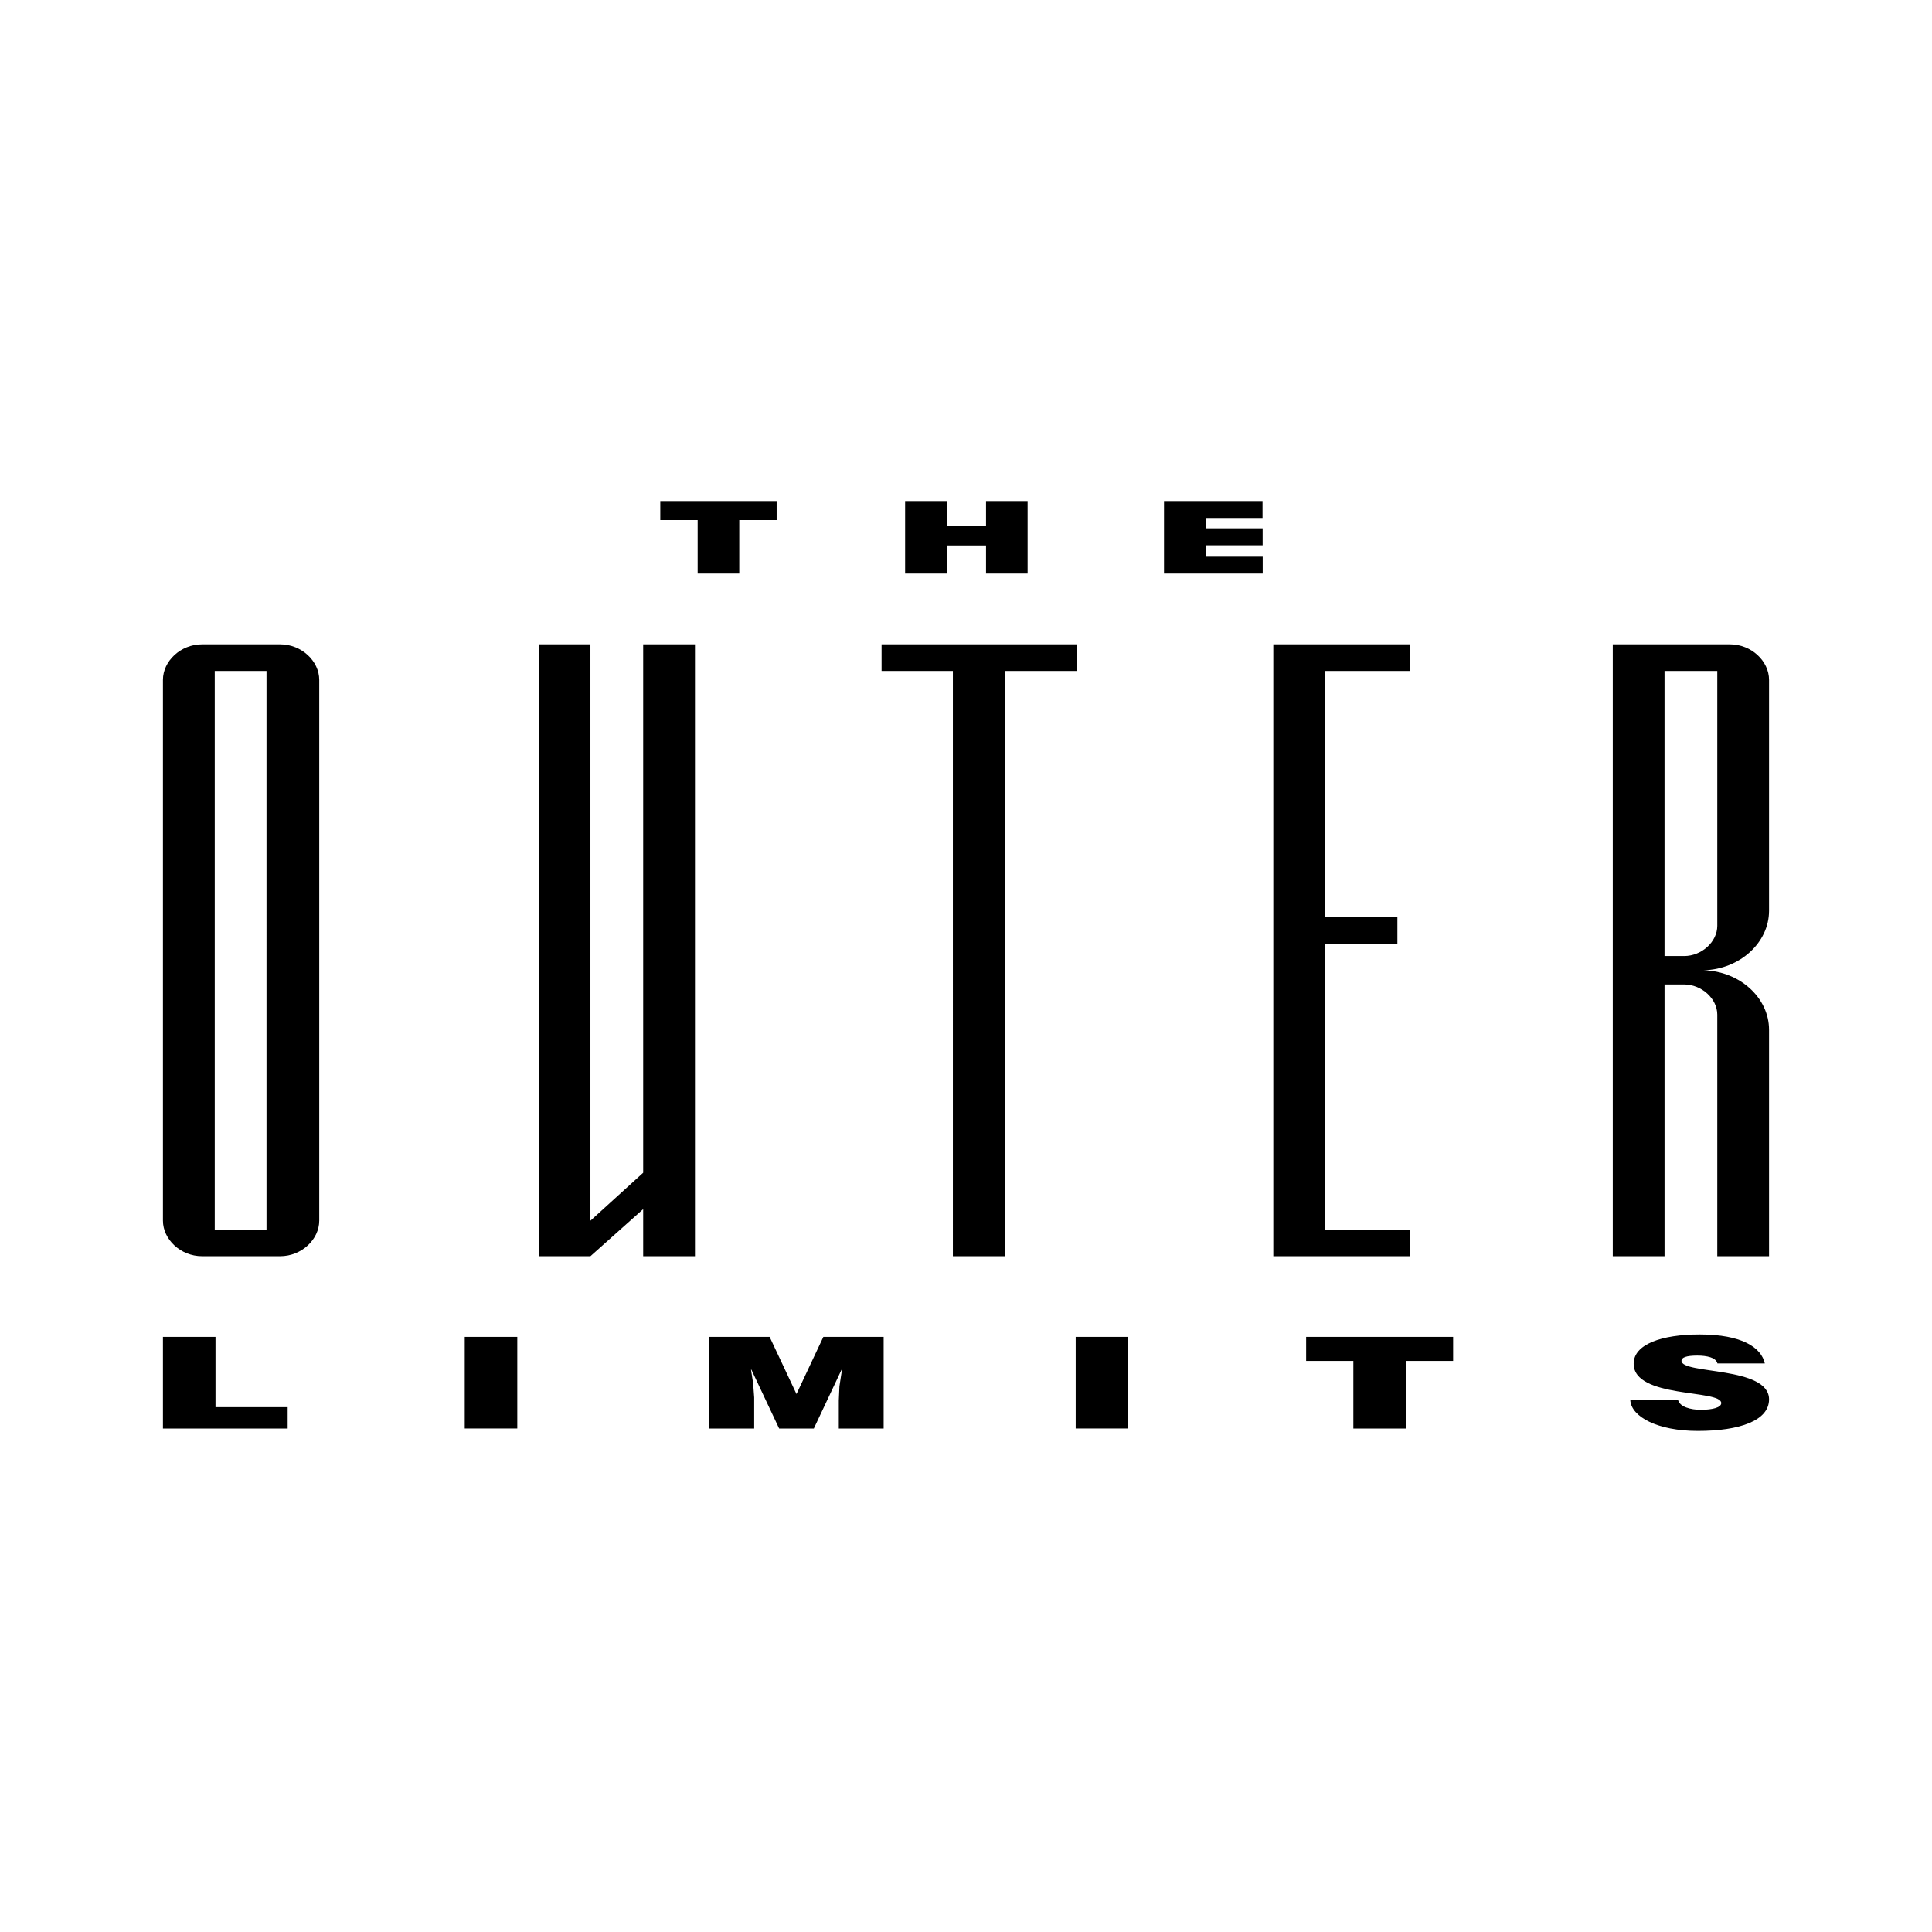 <svg xmlns="http://www.w3.org/2000/svg" width="2500" height="2500" viewBox="0 0 192.756 192.756"><g fill-rule="evenodd" clip-rule="evenodd"><path fill="#fff" d="M0 0h192.756v192.756H0V0z"/><path d="M65.877 49.99h11.609v1.9h-3.729v5.337h-4.152V51.89h-3.728v-1.9zM90.304 57.227V49.99h4.15v2.442h3.923V49.99h4.148v7.237h-4.148v-2.806h-3.923v2.806h-4.15zM116.133 57.227V49.99h9.83v1.689h-5.678v1.035h5.688v1.688h-5.688v1.137h5.694v1.688h-9.846zM16.257 121.787V67.828c0-1.861 1.756-3.544 3.9-3.544h7.797c2.145 0 3.897 1.683 3.897 3.544v53.959c0 1.861-1.753 3.545-3.897 3.545h-7.797c-2.144 0-3.9-1.684-3.9-3.545zm5.168.888h5.165V66.94h-5.165v55.735zM53.742 64.284h5.165v57.505l5.263-4.784V64.284h5.167v61.048H64.17v-4.696l-5.263 4.696h-5.165V64.284zM95.069 66.94h-7.114v-2.656h19.49v2.656h-7.211v58.392h-5.165V66.94zM127.039 64.284h13.647v2.656h-8.479v24.546h7.211v2.656h-7.211v28.533h8.479v2.657h-13.647V64.284zM176.498 67.828v23.037c0 3.188-2.922 5.847-6.529 5.938 3.607.088 6.529 2.746 6.529 5.936v22.594h-5.164V101.23c0-1.595-1.561-3.013-3.314-3.013h-1.949v27.115h-5.164V64.284H172.6c2.144 0 3.898 1.683 3.898 3.544zm-8.478 27.556c1.754 0 3.314-1.416 3.314-3.011V66.94h-5.264v28.443h1.95v.001zM16.257 142.524v-9.142h5.244v7.01H28.7v2.132H16.257zM46.367 133.382h5.243v9.14h-5.243v-9.14zM70.77 142.524v-9.142h6.015l2.681 5.702 2.681-5.702h6.015v9.142h-4.475v-2.794l.064-1.42.254-1.652h-.043l-2.766 5.866h-3.461l-2.765-5.866h-.042l.213 1.347.105 1.42v3.099H70.77zM107.322 133.382h5.24v9.14h-5.24v-9.14zM130.314 133.382h14.665v2.401h-4.711v6.741h-5.243v-6.741h-4.711v-2.401zM171.35 136.037c-.086-.319-.359-.509-.719-.623-.359-.113-.803-.165-1.287-.165-1.098 0-1.582.191-1.582.521 0 1.37 8.736.52 8.736 3.847 0 2.12-2.934 3.148-7.111 3.148-4.01 0-6.627-1.41-6.732-3.061h4.77c.105.33.4.571.822.725.4.151.93.229 1.414.229 1.246 0 2.068-.242 2.068-.673 0-1.385-8.738-.432-8.738-3.924 0-1.941 2.787-2.919 6.586-2.919 4.221 0 6.143 1.296 6.5 2.895h-4.727z"/></g></svg>